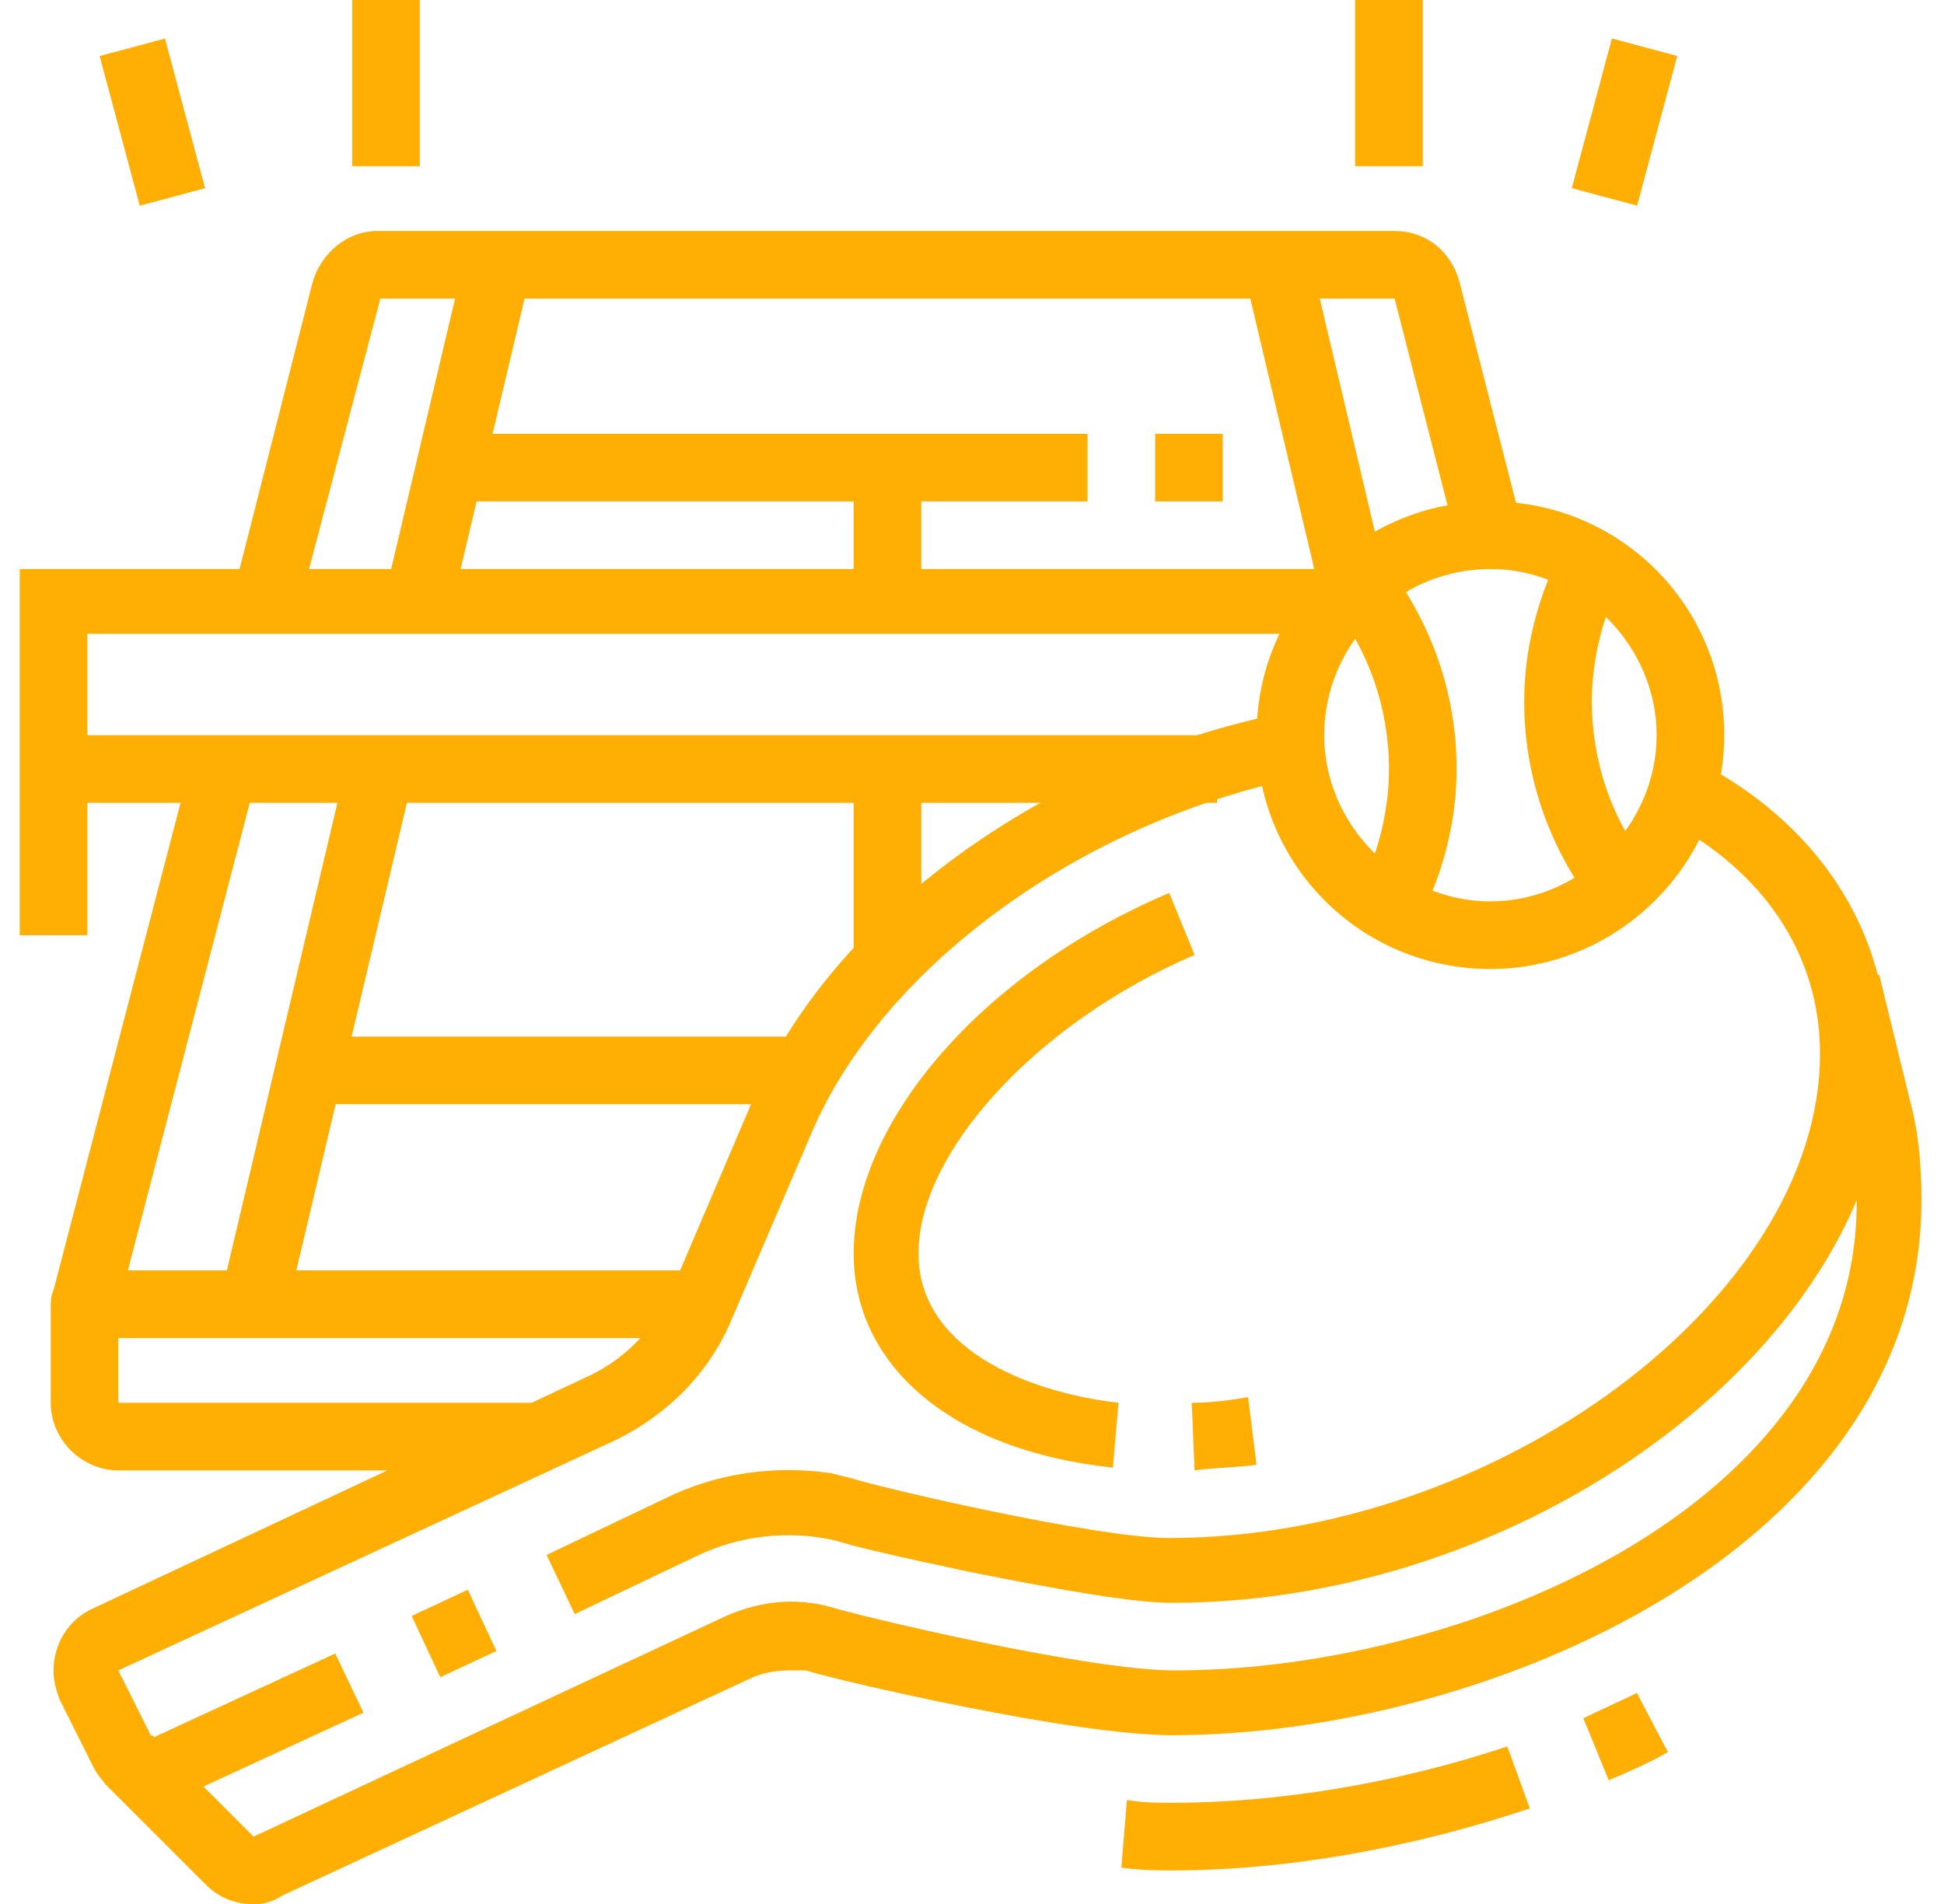 <?xml version="1.0" encoding="utf-8"?>
<!-- Generator: Adobe Illustrator 24.1.0, SVG Export Plug-In . SVG Version: 6.00 Build 0)  -->
<svg version="1.1" id="Layer_1" xmlns="http://www.w3.org/2000/svg" xmlns:xlink="http://www.w3.org/1999/xlink" x="0px" y="0px"
	 width="69px" height="67.6px" viewBox="0 0 69 67.6" style="enable-background:new 0 0 69 67.6;" xml:space="preserve">
<style type="text/css">
	.st0{fill:#FFAE04;}
	.st1{display:none;}
	.st2{display:inline;fill:#FFAE04;}
</style>
<g>
	<path class="st0" d="M52.9,34.4c-4.6,0-8.3-3.7-8.3-8.3s3.7-8.3,8.3-8.3s8.3,3.7,8.3,8.3S57.4,34.4,52.9,34.4z M52.9,20.2
		c-3.3,0-5.9,2.7-5.9,5.9s2.7,5.9,5.9,5.9s5.9-2.7,5.9-5.9S56.1,20.2,52.9,20.2z"/>
	<path class="st0" d="M50.3,32.8l-2.1-1.1c0.7-1.3,1.1-2.9,1.1-4.4c0-2.1-0.7-4.2-2-5.8l1.9-1.5c1.6,2.1,2.5,4.6,2.5,7.3
		C51.7,29.2,51.2,31.1,50.3,32.8z"/>
	<path class="st0" d="M56.6,32.2c-1.6-2.1-2.5-4.6-2.5-7.3c0-1.9,0.5-3.8,1.4-5.5l2.1,1.1c-0.7,1.3-1.1,2.9-1.1,4.4
		c0,2.1,0.7,4.2,2,5.8L56.6,32.2z"/>
	<path class="st0" d="M42.4,52.2l-0.1-2.4c0.7,0,1.4-0.1,2-0.2l0.3,2.4C43.9,52.1,43.1,52.1,42.4,52.2z M39.5,52.1
		c-5.7-0.6-9.2-3.6-9.2-7.6c0-4.7,4.6-10,11.2-12.8l0.9,2.2c-5.6,2.4-9.8,7-9.8,10.6c0,3.3,3.7,4.9,7.1,5.3L39.5,52.1z"/>
	<path class="st0" d="M5.4,64c-0.9,0-1.7-0.5-2.1-1.3l-1.2-2.4C2,60,1.9,59.7,1.9,59.3c0-0.9,0.5-1.8,1.4-2.2l17.7-8.3
		c1.2-0.6,2.2-1.6,2.8-2.9l2.9-6.8c2.8-6.6,10.4-12.1,18.9-13.8l0.5,2.3c-7.7,1.6-14.6,6.6-17.2,12.4L25.9,47
		c-0.8,1.8-2.2,3.2-4,4.1L4.2,59.3l1.2,2.4l6.5-3l1,2.1l-6.5,3C6.1,64,5.8,64,5.4,64z"/>
	<rect x="15" y="56.8" transform="matrix(0.906 -0.423 0.423 0.906 -23.005 12.25)" class="st0" width="2.2" height="2.4"/>
	<path class="st0" d="M20.4,57.3l-1-2.1l4.2-2c1.8-0.9,3.9-1.2,5.9-0.9l0,0l0.8,0.2c0,0,0,0,0,0l0,0c0.9,0.3,8.6,2.1,11.2,2.1
		c11.6,0,23.1-8.5,23.1-17.2c0-3.5-2-6.5-5.5-8.3l1.1-2.1c4.3,2.2,6.8,6,6.8,10.4c0,10-12.4,19.5-25.4,19.5c-1.3,0-3.7-0.4-7.2-1.1
		c-2.8-0.6-4.1-0.9-4.7-1.1c-1.7-0.4-3.5-0.2-5.1,0.6L20.4,57.3z"/>
	<path class="st0" d="M9,67.6c-0.6,0-1.2-0.2-1.7-0.7l-3.6-3.6l1.7-1.7L9,65.2l16.7-7.8c1.1-0.5,2.3-0.7,3.6-0.4
		c1.3,0.4,9.3,2.3,12.4,2.3c10.2,0,24.2-5.8,24.2-16.6c0-1-0.1-2-0.4-3l-1.1-4.5l2.3-0.6l1.1,4.5c0.3,1.1,0.4,2.3,0.4,3.5
		c0,12.4-15.5,19-26.6,19c-3.5,0-11.7-1.9-13-2.3c-0.1,0-0.3,0-0.6,0c-0.5,0-1,0.1-1.4,0.3l-16.6,7.7C9.7,67.5,9.4,67.6,9,67.6z"/>
	<path class="st0" d="M41.6,66.4c-0.5,0-1.1,0-1.8-0.1l0.2-2.4c0.6,0.1,1.1,0.1,1.6,0.1c3.8,0,8-0.7,11.9-2l0.8,2.2
		C50.1,65.6,45.7,66.4,41.6,66.4z"/>
	<path class="st0" d="M57.1,63.2L56.2,61c0.6-0.3,1.3-0.6,1.9-0.9l1.1,2.1C58.5,62.6,57.8,62.9,57.1,63.2z"/>
	<polygon class="st0" points="3.1,33.2 0.7,33.2 0.7,20.2 47.6,20.2 47.6,22.5 3.1,22.5 	"/>
	<rect x="1.9" y="26.1" class="st0" width="41.3" height="2.4"/>
	<rect x="3.1" y="45.1" class="st0" width="21.9" height="2.4"/>
	<path class="st0" d="M19.2,52.2h-15c-1.3,0-2.4-1.1-2.4-2.4v-3.4c0-0.2,0-0.4,0.1-0.6L6.8,27l2.3,0.6L4.2,46.4v3.4h15V52.2z"/>
	<path class="st0" d="M10.6,21.6L8.3,21l2.8-11c0.3-1,1.2-1.8,2.3-1.8h36.1c1.1,0,2,0.7,2.3,1.8l2.2,8.6l-2.3,0.6l-2.2-8.6H13.5
		L10.6,21.6z"/>
	<rect x="1.5" y="35.6" transform="matrix(0.23 -0.973 0.973 0.23 -27.13 39.213)" class="st0" width="19.5" height="2.4"/>
	
		<rect x="10.2" y="14.2" transform="matrix(0.23 -0.973 0.973 0.23 -2.478 27.698)" class="st0" width="12.2" height="2.4"/>
	<rect x="45.5" y="9.3" transform="matrix(0.973 -0.23 0.23 0.973 -2.237 11.149)" class="st0" width="2.4" height="11.7"/>
	<rect x="16" y="15.4" class="st0" width="22.6" height="2.4"/>
	<rect x="30.3" y="16.6" class="st0" width="2.4" height="4.7"/>
	<rect x="41" y="15.4" class="st0" width="2.4" height="2.4"/>
	<rect x="30.3" y="27.3" class="st0" width="2.4" height="7"/>
	<rect x="10.9" y="36.8" class="st0" width="17.7" height="2.4"/>
	<rect x="12.5" class="st0" width="2.4" height="5.9"/>
	<rect x="4.2" y="1.6" transform="matrix(0.966 -0.259 0.259 0.966 -0.935 1.532)" class="st0" width="2.4" height="5.5"/>
	<rect x="48.1" class="st0" width="2.4" height="5.9"/>
	<rect x="54.9" y="3.1" transform="matrix(0.259 -0.966 0.966 0.259 38.575 58.909)" class="st0" width="5.5" height="2.4"/>
</g>
<g class="st1">
	<path class="st2" d="M14.9,46.2c-1.3,0-2.4-1.1-2.4-2.4v-32c0-1.3,1.1-2.4,2.4-2.4c0.1,0,0.3,0,0.4,0l27.3,4.7c1.1,0.2,2,1.2,2,2.3
		v22.5c0,1.2-0.8,2.1-2,2.3l-27.2,4.7C15.2,46.2,15.1,46.2,14.9,46.2z M14.9,11.9v32l27.3-4.7V16.6L14.9,11.9z"/>
	<path class="st2" d="M10.2,27.3H7.8v-13c0-0.9,0.5-1.7,1.3-2.1l4.7-2.4l1.1,2.1l-4.7,2.4L10.2,27.3z"/>
	<path class="st2" d="M13.9,46l-4.7-2.4c-0.8-0.4-1.3-1.2-1.3-2.1v-7.1h2.4v7.1l4.7,2.4L13.9,46z"/>
	<rect x="7.8" y="29.6" class="st2" width="2.4" height="2.4"/>
	<path class="st2" d="M33.9,13.7h-2.4V3.6L28,2.4l0,10.3h-2.4V2.4C25.6,1.1,26.6,0,28,0c0.3,0,0.5,0,0.8,0.1l3.6,1.2
		c1,0.3,1.6,1.2,1.6,2.2V13.7z"/>
	<path class="st2" d="M23.2,11.9h-2.4V3.6c0-1.1,0.7-2,1.8-2.3l4.7-1.2L28,2.4l-4.7,1.2L23.2,11.9z"/>
	
		<rect x="18.5" y="46.6" transform="matrix(0.246 -0.969 0.969 0.246 -29.043 58.163)" class="st2" width="8.8" height="2.4"/>
	<rect x="19.8" y="54.5" transform="matrix(0.246 -0.969 0.969 0.246 -38.293 62.205)" class="st2" width="2" height="2.4"/>
	<path class="st2" d="M19.7,67.6c-1.3,0-2.4-1.1-2.4-2.4c0-0.2,0-0.4,0.1-0.6l1.4-5.4l2.3,0.6l-1.4,5.4l3.6-0.8l5.7-22.3l2.3,0.6
		L25.5,65c-0.2,0.9-0.9,1.5-1.8,1.7l-3.6,0.8C20,67.6,19.8,67.6,19.7,67.6z"/>
	<path class="st2" d="M19.1,67.5l-4.7-1.2c-1.1-0.3-1.8-1.2-1.8-2.3c0-0.2,0-0.4,0.1-0.6l4.9-19.3l2.3,0.6L14.9,64l4.7,1.2
		L19.1,67.5z"/>
	<path class="st2" d="M39.8,64c-0.9,0-1.8-0.6-2.2-1.5l-5.5-13.2l2.2-0.9l5.5,13.2l3.6-1.2l-7.7-18.8l2.2-0.9l7.7,18.7
		c0.1,0.3,0.2,0.6,0.2,0.9c0,1-0.7,1.9-1.6,2.2l-3.6,1.2C40.3,64,40.1,64,39.8,64z"/>
	<path class="st2" d="M39.5,64l-5.4-0.7c-0.8-0.1-1.6-0.6-1.9-1.4l-5-12.2l2.2-0.9l5,12.2l5.4,0.7L39.5,64z"/>
	<path class="st2" d="M18.5,39.1c-3.3,0-5.9-2.7-5.9-5.9h2.4c0,2,1.6,3.6,3.6,3.6s3.6-1.6,3.6-3.6V32h2.4v1.2
		C24.4,36.5,21.7,39.1,18.5,39.1z"/>
	<path class="st2" d="M40.4,32c-2.3,0-4.3-1.1-5.5-3.1l-2.8-4.5c-0.8-1.2-2.1-1.9-3.5-1.9c-2.3,0-4.2,1.9-4.2,4.2v1.8H22v-1.8
		c0-3.6,2.9-6.5,6.5-6.5c2.3,0,4.3,1.1,5.5,3.1l2.8,4.5c0.8,1.2,2.1,1.9,3.5,1.9c0.8,0,1.6-0.2,2.3-0.7l1.3,2
		C43,31.6,41.7,32,40.4,32z"/>
	<path class="st2" d="M62.3,26.1h-9.5V19h9.5V26.1z M55.2,23.7H60v-2.4h-4.7V23.7z"/>
	<path class="st2" d="M57.6,61.7c-4.7,0-7.1-10.7-7.1-21.3c0-5.6,0.9-11.4,2.4-15.8l2.2,0.8c-1.5,4.2-2.3,9.7-2.3,15
		c0,12.5,3.1,19,4.7,19c1.7,0,4.7-6.5,4.7-19c0-5.3-0.8-10.8-2.3-15l2.2-0.8c1.5,4.4,2.4,10.2,2.4,15.8
		C64.7,50.9,62.3,61.7,57.6,61.7z"/>
	<path class="st2" d="M58.7,52.3l-2.3-0.6c0.5-2.2,1.2-6,1.2-11.4c0-1.1,0-2.2-0.1-3.3l2.4-0.2c0.1,1.2,0.1,2.3,0.1,3.5
		C60,45.9,59.3,49.9,58.7,52.3z"/>
	<path class="st2" d="M53.4,21.2c-2.6-1.6-4.1-4.4-4.1-7.5c0-2.1,0.8-3.4,1.5-4.4c0.5-0.8,0.9-1.3,0.9-2.1c0-1.8-0.8-2.7-0.9-2.7
		l-1.9-2l2.7,0c4.9,0,14.2,2.2,14.2,10.7c0,3.3-1.5,6.4-4.1,8.1l-1.3-2c1.9-1.3,3-3.6,3-6.1c0-6.1-6.4-7.7-9.8-8.2
		C53.9,5.5,54,6.2,54,7.1c0,1.5-0.7,2.5-1.3,3.4c-0.6,0.9-1.1,1.7-1.1,3.1c0,2.3,1.1,4.3,3,5.5L53.4,21.2z"/>
	<polygon class="st2" points="5.4,3.6 3.1,3.6 3.1,5.9 5.4,5.9 5.4,3.6 	"/>
	<polygon class="st2" points="5.4,8.3 3.1,8.3 3.1,10.7 5.4,10.7 5.4,8.3 	"/>
	<polygon class="st2" points="5.4,13 3.1,13 3.1,15.4 5.4,15.4 5.4,13 	"/>
	<polygon class="st2" points="7.8,51 5.4,51 5.4,53.4 7.8,53.4 7.8,51 	"/>
	<polygon class="st2" points="7.8,55.7 5.4,55.7 5.4,58.1 7.8,58.1 7.8,55.7 	"/>
</g>
<g class="st1">
	<path class="st2" d="M42.2,30.1l-5.3-2.5c-0.8-0.4-1.3-1.2-1.3-2.1c0-0.4,0.1-0.7,0.3-1.1l2.4-4.7c0.4-0.8,1.2-1.3,2.1-1.3
		c0.4,0,0.8,0.1,1.1,0.3l2.3,1.2L42.6,22l-2.3-1.2l-2.4,4.7l5.3,2.5L42.2,30.1z"/>
	<path class="st2" d="M66.4,50.4H64v-1.2c0-3.2,0.7-5.5,1.4-8.3c0.4-1.5,0.8-3,1.2-4.8l2.3,0.5c-0.4,1.9-0.8,3.5-1.2,5
		c-0.7,2.6-1.3,4.8-1.3,7.6V50.4z"/>
	<rect x="64" y="52.8" class="st2" width="2.4" height="2.4"/>
	<rect x="34.9" y="19.5" transform="matrix(0.433 -0.901 0.901 0.433 0.91 44.794)" class="st2" width="2.4" height="4.4"/>
	<path class="st2" d="M33.2,44.5H16.6v-4.7c0-1.3,1.1-2.4,2.4-2.4h11.9c1.3,0,2.4,1.1,2.4,2.4V44.5z M19,42.1h11.9v-2.4H19V42.1z"/>
	<path class="st2" d="M32,23.1c-0.3,0-0.6,0-0.9-0.1L24,21.1l4.4-8.8l5.8,4.5c0.9,0.7,1.4,1.7,1.4,2.8C35.6,21.5,34,23.1,32,23.1z
		 M27.4,19.5l4.3,1.2c0.7,0.2,1.5-0.4,1.5-1.1c0-0.4-0.2-0.7-0.5-0.9l-3.5-2.7L27.4,19.5z"/>
	<path class="st2" d="M26.1,35c-2.6,0-4.7-2.1-4.7-4.7c0-1.3,0.3-2.1,0.6-2.7c0.3-0.7,0.6-1.5,0.6-3.2v-1.2h2.4v1.2
		c0,2.2-0.4,3.2-0.8,4.1c-0.2,0.6-0.4,1-0.4,1.9c0,1.3,1.1,2.4,2.4,2.4s2.4-1.1,2.4-2.4c0-0.9-0.5-1.7-1.3-2.1l1-2.1
		c1.6,0.8,2.7,2.5,2.7,4.3C30.8,32.9,28.7,35,26.1,35z"/>
	<rect y="63.4" class="st2" width="37.9" height="2.4"/>
	<rect x="40.3" y="63.4" class="st2" width="2.4" height="2.4"/>
	<path class="st2" d="M17.5,65.1C17.3,64.7,13,55.3,13,48c0-4.4,4.2-5.8,4.4-5.9l0.8,2.2c-0.1,0-2.7,1-2.7,3.6
		c0,6.8,4.2,16,4.2,16.1L17.5,65.1z"/>
	<path class="st2" d="M32.3,65.1l-2.2-1c0-0.1,4.2-9.3,4.2-16.1c0-2.6-2.6-3.6-2.8-3.6l0.8-2.2c0.2,0.1,4.4,1.5,4.4,5.9
		C36.8,55.3,32.5,64.7,32.3,65.1z"/>
	<rect x="17.8" y="48" class="st2" width="14.2" height="2.4"/>
	<rect x="19" y="52.8" class="st2" width="11.9" height="2.4"/>
	<path class="st2" d="M4.7,64.6H2.4V43.3c0-2,1.6-3.6,3.6-3.6h8.3v2.4H5.9c-0.7,0-1.2,0.5-1.2,1.2V64.6z"/>
	<path class="st2" d="M10.7,40.9H8.3V20.8c0-2,1.6-3.6,3.6-3.6h3.6c2,0,3.6,1.6,3.6,3.6v3.6h-2.4v-3.6c0-0.7-0.5-1.2-1.2-1.2h-3.6
		c-0.7,0-1.2,0.5-1.2,1.2V40.9z"/>
	<path class="st2" d="M8.3,59.9H3.6v-2.4h4.7V48H3.6v-2.4h4.7c1.3,0,2.4,1.1,2.4,2.4v9.5C10.7,58.8,9.6,59.9,8.3,59.9z"/>
	<rect x="16.6" y="26.7" class="st2" width="2.4" height="2.4"/>
	<rect x="16.6" y="31.4" class="st2" width="2.4" height="3.6"/>
	<rect x="26.1" y="0.6" class="st2" width="2.4" height="5.9"/>
	<rect x="32.9" y="3.7" transform="matrix(0.259 -0.966 0.966 0.259 21.677 38.073)" class="st2" width="5.5" height="2.4"/>
	<rect x="40.5" y="7.6" transform="matrix(0.5 -0.866 0.866 0.5 13.937 41.703)" class="st2" width="5.3" height="2.4"/>
	<path class="st2" d="M61.7,67h-2.4V49.2c0-3.8,0.7-6.5,1.5-9.3c1-3.4,2-7.3,2-14.4c0-1.2-0.5-2.4-1.3-3.3l-7.7-7.9
		c-0.6-0.6-1.6-0.8-2.4-0.6l-7.4,2.3c-0.8,0.3-1.4,1.2-1.4,2.3c0,0.5,0.1,0.9,0.3,1.3l-2.1,1.1c-0.4-0.7-0.6-1.6-0.6-2.4
		c0-2.1,1.3-4,3-4.6l7.4-2.3c1.7-0.5,3.5-0.1,4.8,1.2l7.7,7.9c1.3,1.3,2,3.1,2,5c0,7.4-1.1,11.5-2.1,15c-0.8,2.8-1.4,5.2-1.4,8.7V67
		z"/>
	<path class="st2" d="M48.6,67h-2.4V49.7c0-1.5-0.5-2.9-1.4-4.1c-1.5-2-3.3-5.1-3.3-8.3V22.5c0-2.3,1.9-4.2,4.2-4.2
		c2.1,0,3.9,1.6,4.1,3.6l0.8,6.2l-2.4,0.3l-0.8-6.2c-0.1-0.9-0.9-1.6-1.8-1.6c-1,0-1.8,0.8-1.8,1.8v14.8c0,2.5,1.6,5.1,2.9,6.8
		c1.2,1.6,1.9,3.5,1.9,5.5V67z"/>
	<path class="st2" d="M52.2,35c-1.8,0-3.3-1.3-3.5-3.1l-0.6-4.6l2.4-0.3l0.6,4.6c0.1,0.6,0.6,1,1.2,1c0.7,0,1.2-0.5,1.2-1.2
		c0-4.6-1.9-8.6-2.9-10.3l-1.9,0.9l-1-2.2l3.8-1.7l0.6,0.8c0.2,0.2,3.8,5.8,3.8,12.5C55.7,33.4,54.1,35,52.2,35z"/>
</g>
</svg>
